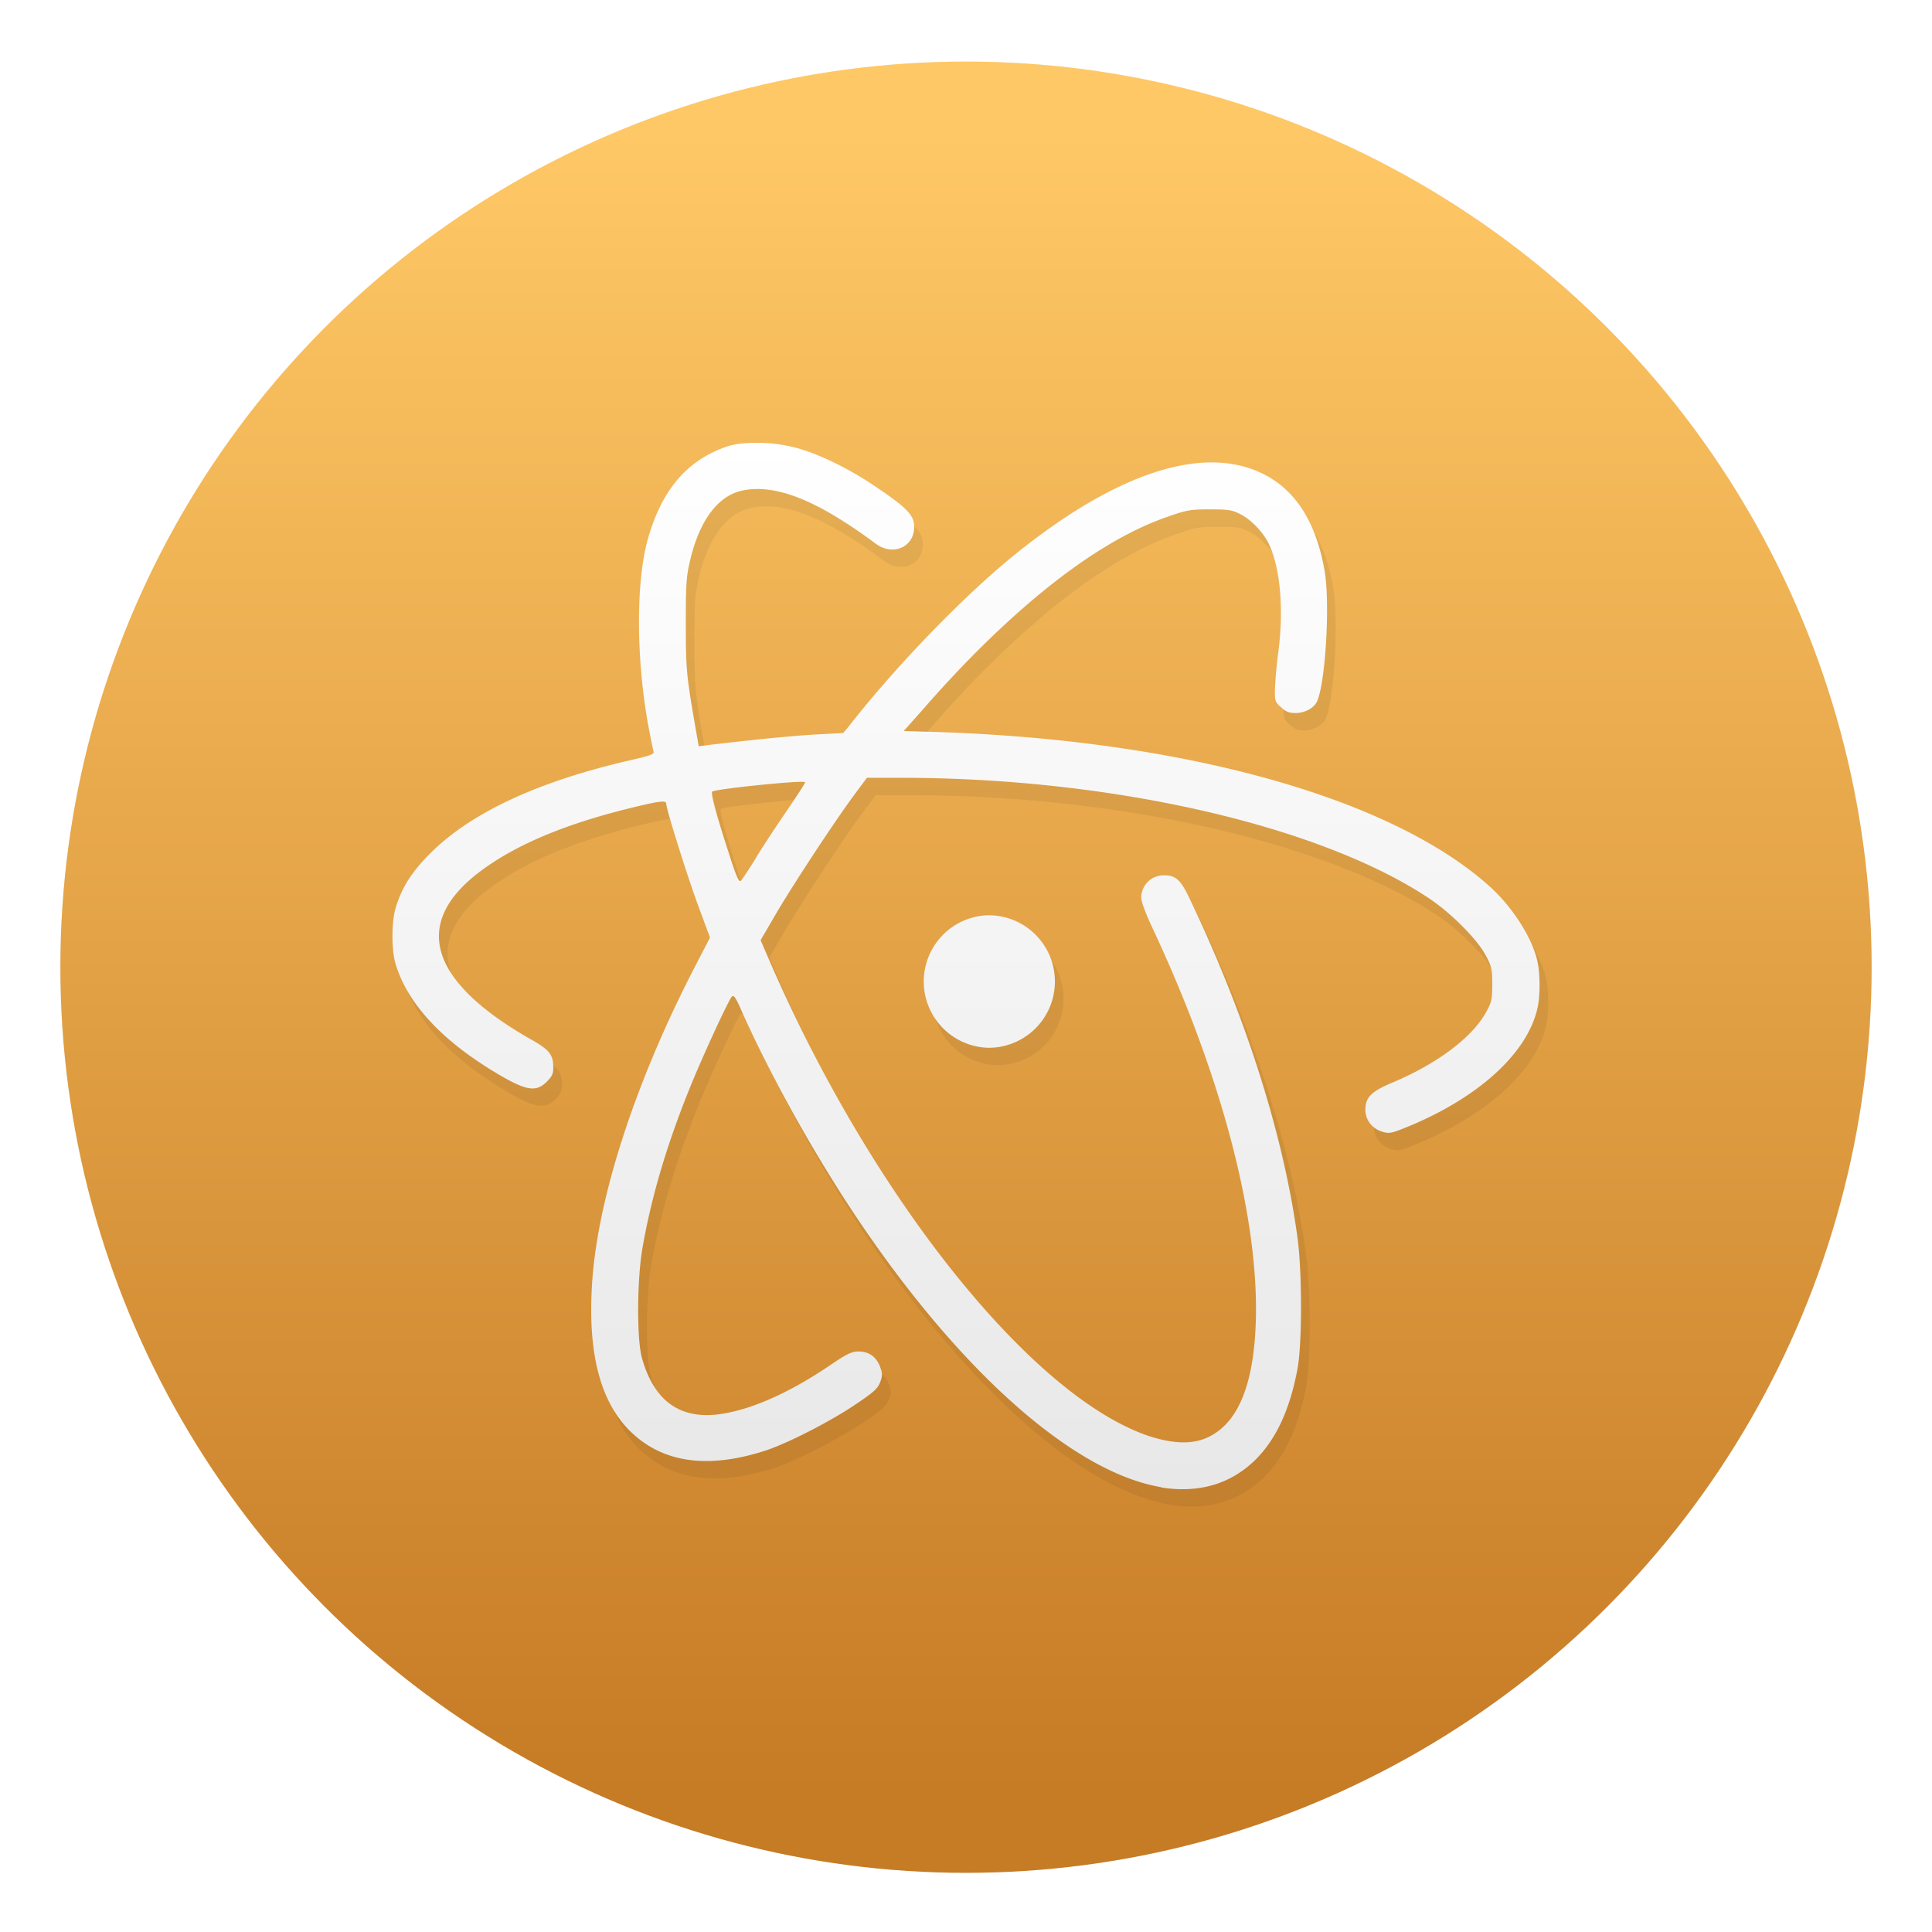 <svg xmlns="http://www.w3.org/2000/svg" width="64" height="64"><defs><linearGradient id="b" x1="99.036" x2="99.036" y1="7.613" y2="191.56" gradientTransform="matrix(.3 0 0 .3 2 2)" gradientUnits="userSpaceOnUse"><stop offset="0" stop-color="#ffc866"/><stop offset="1" stop-color="#c67b25"/></linearGradient><linearGradient id="d" x1="24.586" x2="24.586" y1="12.173" y2="35.946" gradientTransform="translate(-3.068 -3.302) scale(1.462)" gradientUnits="userSpaceOnUse"><stop offset="0" stop-color="#fff"/><stop offset="1" stop-color="#e8e8e8"/></linearGradient><filter id="a" width="1.072" height="1.072" x="-.036" y="-.036" color-interpolation-filters="sRGB"><feGaussianBlur stdDeviation=".9"/></filter><filter id="c" width="1.115" height="1.126" x="-.057" y="-.063" color-interpolation-filters="sRGB"><feGaussianBlur stdDeviation=".908"/></filter></defs><circle cx="32" cy="32.04" r="30" color="#000" filter="url(#a)" opacity=".25"/><circle cx="32" cy="32.04" r="30" fill="url(#b)" color="#000"/><path d="M25.487 15.245c-.433-.012-.842.028-1.113.12-1.33.455-2.165 1.436-2.627 3.075-.4 1.429-.388 4 .029 6.239.073.389.147.741.164.798.022.08-.12.133-.748.276-3.073.702-5.318 1.746-6.666 3.105-.605.606-.94 1.137-1.135 1.805-.137.464-.137 1.382 0 1.84.377 1.257 1.439 2.439 3.117 3.484 1.166.72 1.514.8 1.891.422.177-.177.217-.262.217-.474 0-.411-.126-.577-.674-.891-3.437-1.936-4.043-3.876-1.748-5.602 1.165-.874 2.793-1.565 4.986-2.101.96-.234 1.178-.265 1.178-.139 0 .171.707 2.434 1.072 3.41l.377 1.022-.496.959c-1.987 3.837-3.262 7.75-3.416 10.61-.126 2.205.275 3.782 1.246 4.759 1.062 1.062 2.559 1.29 4.483.673.725-.234 2.164-.965 3.004-1.537.605-.405.736-.524.816-.736s.08-.282 0-.504c-.12-.332-.37-.514-.713-.514-.222 0-.376.068-.947.457-1.297.88-2.513 1.429-3.524 1.6-1.399.24-2.296-.378-2.707-1.84-.177-.634-.165-2.665.03-3.717.296-1.672.816-3.408 1.558-5.236.44-1.085 1.279-2.902 1.393-3.021.057-.063.132.04.32.474.96 2.158 2.429 4.79 3.862 6.92 3.42 5.079 7.166 8.386 10.05 8.86l-.03.005c1.267.205 2.336-.11 3.163-.937.674-.686 1.12-1.65 1.371-2.992.154-.84.154-3.189 0-4.336-.467-3.421-1.713-7.344-3.58-11.25-.29-.611-.454-.76-.832-.76a.74.74 0 0 0-.765.73c0 .144.143.53.383 1.04 2.3 4.905 3.535 9.65 3.41 13.084-.078 2.045-.59 3.274-1.555 3.748-.507.25-1.147.245-1.992-.03-3.879-1.313-9.134-7.88-12.52-15.648l-.336-.775.49-.84c.554-.953 1.955-3.083 2.6-3.957l.433-.582h1.14c6.94 0 13.813 1.57 17.456 3.975.743.49 1.637 1.389 1.906 1.914.195.365.213.462.213.947 0 .475-.018.588-.178.879-.446.857-1.621 1.748-3.135 2.383-.701.296-.89.491-.89.896 0 .342.224.628.56.73.218.064.291.053.68-.1 2.444-.967 4.117-2.47 4.46-3.99.096-.41.09-1.182-.007-1.581-.183-.784-.833-1.787-1.582-2.461-3.335-2.993-10.41-4.923-18.805-5.123l-.6-.018.702-.789c.377-.44 1.051-1.17 1.513-1.638 2.388-2.427 4.604-4.014 6.54-4.676.617-.217.742-.24 1.382-.24.595 0 .737.016.994.148.35.165.744.57.944.953.393.782.524 2.155.336 3.617a15.103 15.103 0 0 0-.115 1.285c0 .338.012.388.207.553.159.15.266.19.472.19.332 0 .64-.179.733-.418.273-.708.415-3.215.238-4.272-.275-1.623-.97-2.72-2.078-3.25-1.96-.947-4.803-.022-8.121 2.639-1.736 1.393-4.02 3.757-5.596 5.78l-.154.183-.932.05c-.782.046-2.055.171-3.535.348l-.32.04-.137-.782c-.268-1.558-.291-1.792-.291-3.283 0-1.309.017-1.561.142-2.086.309-1.325.921-2.147 1.727-2.318 1.108-.234 2.484.32 4.414 1.753.617.464 1.366.07 1.274-.662-.04-.318-.33-.593-1.313-1.25-.823-.554-1.748-1.012-2.502-1.234a5.09 5.09 0 0 0-1.262-.188zm1.004 11.244c.282-.018.469-.022.469 0 0 .03-.262.435-.588.914-.326.474-.788 1.17-1.028 1.565v.002c-.233.383-.464.73-.51.78-.062.068-.154-.115-.433-1.005-.399-1.228-.57-1.89-.52-1.947.064-.065 1.764-.255 2.61-.309zm6.547 4.404a2.196 2.196 0 0 0 0 4.391 2.194 2.194 0 0 0 0-4.39z" filter="url(#c)" opacity=".25"/><path fill="url(#d)" d="M25.199 14.67c-.433-.012-.842.028-1.113.12-1.33.455-2.165 1.436-2.627 3.075-.4 1.429-.388 4 .029 6.239.073.389.147.741.164.798.022.08-.12.133-.748.276-3.073.702-5.318 1.746-6.666 3.105-.605.606-.94 1.137-1.135 1.805-.137.464-.137 1.382 0 1.84.377 1.257 1.439 2.439 3.117 3.484 1.166.72 1.514.8 1.891.422.177-.177.217-.262.217-.474 0-.411-.126-.577-.674-.891-3.437-1.936-4.043-3.876-1.748-5.602 1.165-.874 2.793-1.565 4.986-2.101.96-.234 1.178-.265 1.178-.139 0 .171.707 2.434 1.072 3.41l.377 1.022-.496.959c-1.987 3.837-3.262 7.75-3.416 10.61-.126 2.205.275 3.782 1.246 4.759 1.062 1.062 2.559 1.29 4.483.673.725-.234 2.164-.965 3.004-1.537.605-.405.736-.524.816-.736s.08-.282 0-.504c-.12-.332-.37-.514-.713-.514-.222 0-.376.068-.947.457-1.297.88-2.513 1.429-3.524 1.6-1.399.24-2.296-.378-2.707-1.84-.177-.634-.165-2.665.03-3.717.296-1.672.816-3.408 1.558-5.236.44-1.085 1.279-2.902 1.393-3.021.057-.063.132.04.32.474.96 2.158 2.429 4.79 3.862 6.92 3.42 5.079 7.166 8.386 10.05 8.86l-.03.005c1.267.205 2.336-.11 3.163-.937.674-.686 1.12-1.65 1.371-2.992.154-.84.154-3.189 0-4.336-.467-3.421-1.713-7.344-3.58-11.25-.29-.611-.454-.76-.832-.76a.74.74 0 0 0-.765.73c0 .144.143.53.383 1.04 2.3 4.905 3.535 9.65 3.41 13.084-.078 2.045-.59 3.274-1.555 3.748-.507.25-1.147.245-1.992-.03-3.879-1.313-9.134-7.88-12.52-15.648l-.336-.775.49-.84c.554-.953 1.955-3.083 2.6-3.957l.433-.582h1.14c6.94 0 13.813 1.57 17.456 3.975.743.49 1.637 1.389 1.906 1.914.195.365.213.462.213.947 0 .475-.018.588-.178.879-.446.857-1.621 1.748-3.135 2.383-.701.296-.89.491-.89.896 0 .342.224.628.56.73.218.064.291.053.68-.1 2.444-.967 4.117-2.47 4.46-3.99.096-.41.09-1.182-.007-1.581-.183-.784-.833-1.787-1.582-2.461-3.335-2.993-10.41-4.923-18.805-5.123l-.6-.018.702-.789c.377-.44 1.051-1.17 1.513-1.638 2.388-2.427 4.604-4.014 6.54-4.676.617-.217.742-.24 1.382-.24.595 0 .737.016.994.148.35.165.744.57.944.953.393.782.524 2.155.336 3.617a15.103 15.103 0 0 0-.115 1.285c0 .338.012.388.207.553.159.15.266.19.472.19.332 0 .64-.179.733-.418.273-.708.415-3.215.238-4.272-.275-1.623-.97-2.72-2.078-3.25-1.96-.947-4.803-.022-8.121 2.639-1.736 1.393-4.02 3.757-5.596 5.78l-.154.183-.932.05c-.782.046-2.055.171-3.535.348l-.32.04-.137-.782c-.268-1.558-.291-1.792-.291-3.283 0-1.309.017-1.561.142-2.086.309-1.325.921-2.147 1.727-2.318 1.108-.234 2.484.32 4.414 1.753.617.464 1.366.07 1.274-.662-.04-.318-.33-.593-1.313-1.25-.823-.554-1.748-1.012-2.502-1.234a5.09 5.09 0 0 0-1.262-.188zm1.004 11.244c.282-.018.469-.022.469 0 0 .03-.262.435-.588.914-.326.474-.788 1.17-1.028 1.565v.002c-.233.383-.464.73-.51.78-.062.068-.154-.115-.433-1.005-.399-1.228-.57-1.89-.52-1.947.064-.065 1.764-.255 2.61-.309zm6.547 4.404a2.196 2.196 0 0 0 0 4.391 2.194 2.194 0 0 0 0-4.39z"/></svg>